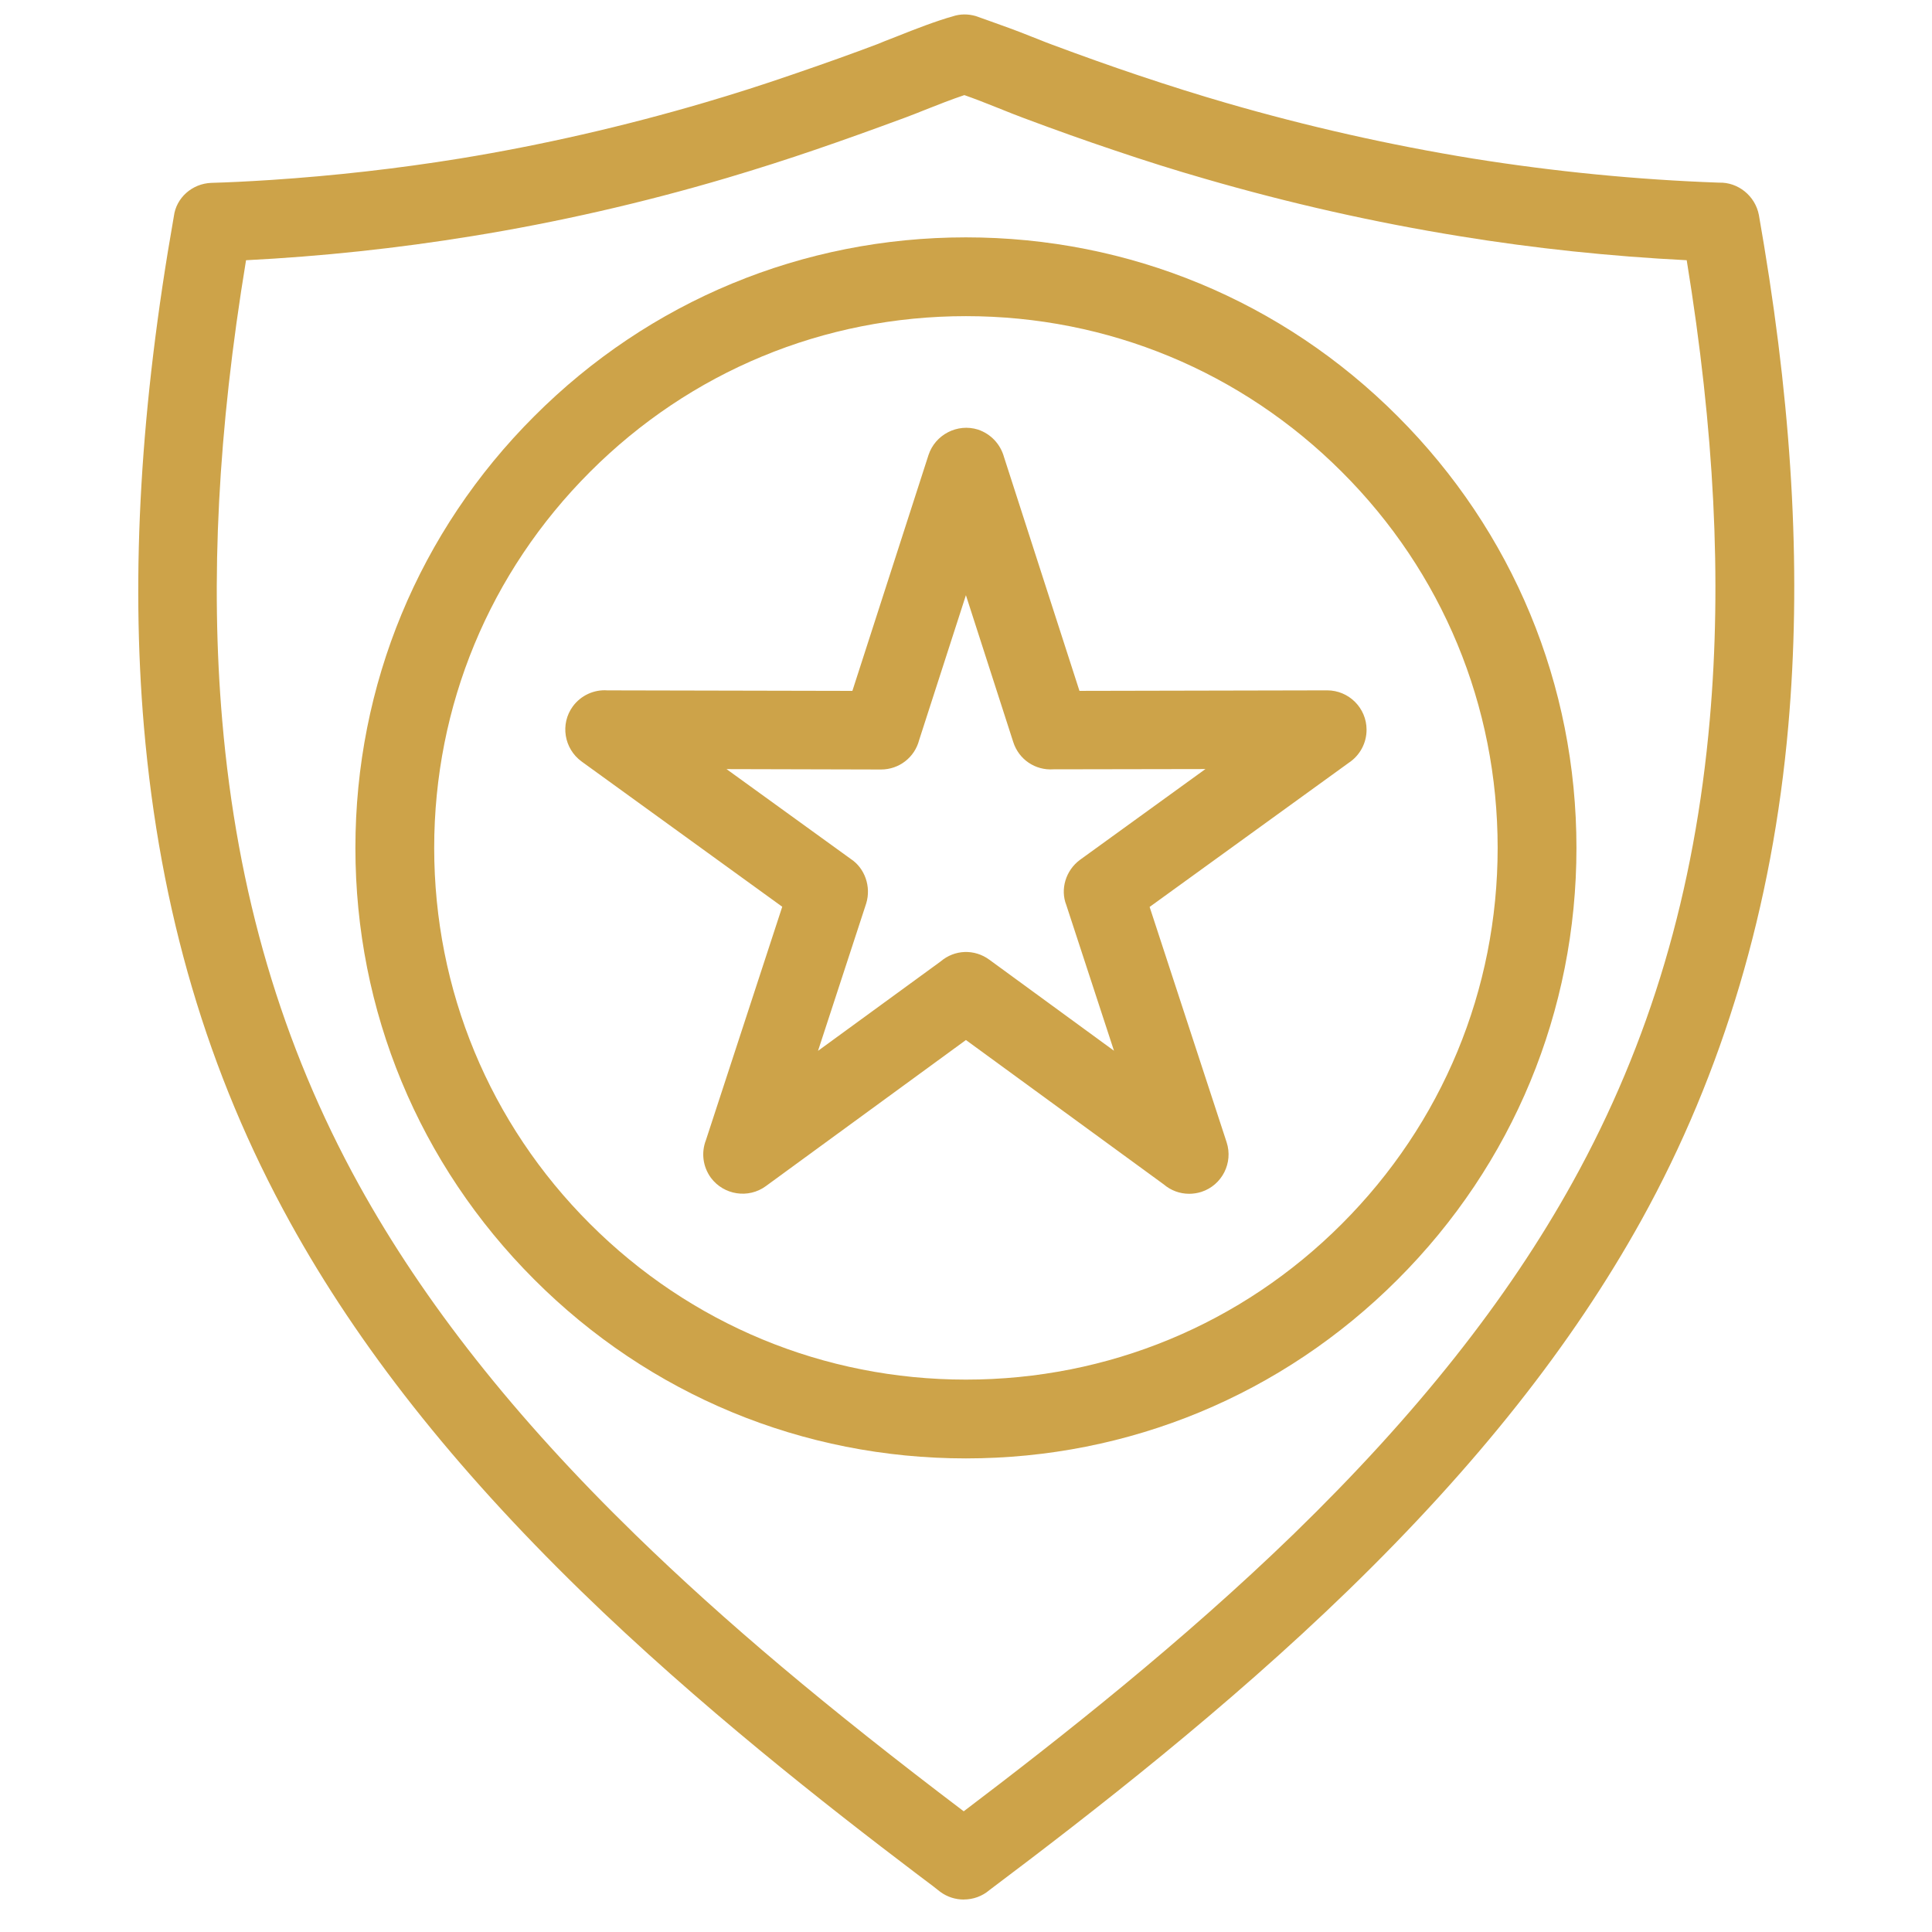 <?xml version="1.0" encoding="UTF-8"?>
<svg id="Layer_1" xmlns="http://www.w3.org/2000/svg" version="1.1" viewBox="0 0 160 160">
  <!-- Generator: Adobe Illustrator 29.8.1, SVG Export Plug-In . SVG Version: 2.1.1 Build 2)  -->
  <path d="M79.815,157.312c-.68,0-1.361-.209-1.938-.632-.446-.36-.859-.668-1.269-.975-.275-.205-.549-.409-.813-.614-7.212-5.47-17.939-13.849-27.66-23.312-10.551-10.277-18.436-20.267-24.106-30.541-6.833-12.368-10.793-25.793-12.108-41.042-1.095-12.783-.285-26.617,2.479-42.294.191-1.513,1.504-2.702,3.111-2.758,1.406-.039,2.967-.115,4.925-.241,5.262-.347,10.53-.945,15.657-1.776,6.749-1.103,13.574-2.664,20.283-4.638,2.432-.715,4.858-1.49,7.211-2.303,2.71-.926,5.042-1.76,7.131-2.551.237-.105.746-.308,1.518-.604,1.598-.639,3.272-1.285,4.698-1.688.589-.189,1.237-.199,1.876-.012l1.146.407c1.121.4,2.181.777,3.323,1.237l.727.287c.405.161.771.307,1.054.41,2.599.97,4.959,1.81,7.224,2.569,2.594.87,4.98,1.62,7.295,2.291,6.684,1.938,13.536,3.483,20.365,4.594,6.799,1.088,13.67,1.761,20.419,2,1.572-.051,2.999,1.093,3.3,2.68.074.451.146.864.218,1.277.072.422.146.845.215,1.267,2.413,14.613,3.068,27.618,2.004,39.755-1.311,14.954-5.4,28.722-12.154,40.92-5.732,10.339-13.668,20.363-24.259,30.646-10.086,9.79-21.188,18.422-29.742,24.854-.604.52-1.365.783-2.127.783ZM20.376,21.55c-2.322,14.07-2.968,26.551-1.972,38.117,1.228,14.295,4.931,26.873,11.32,38.452,5.394,9.756,12.896,19.249,22.934,29.019,7.362,7.16,15.765,14.239,27.153,22.866,7.963-6.037,18.068-13.988,27.338-22.975,10.152-9.866,17.709-19.398,23.1-29.141,6.396-11.545,10.108-24.082,11.351-38.33,1.006-11.491.38-23.936-1.914-38.008-6.332-.319-12.636-.985-18.758-1.982-7.051-1.137-14.166-2.74-21.144-4.765-2.436-.699-4.908-1.477-7.556-2.375-2.342-.785-4.773-1.651-7.427-2.644-.665-.247-1.286-.496-1.938-.759l-.315-.125c-.91-.362-1.846-.735-2.685-1.024-1.021.339-2.237.819-3.239,1.215l-.137.055c-.411.165-.816.328-1.482.578-2.793,1.033-5.195,1.892-7.349,2.628-2.402.826-4.917,1.63-7.473,2.389-6.942,2.053-14.033,3.672-21.079,4.813-6.201,1.01-12.496,1.681-18.728,1.997Z" fill="#cda349"/>
  <path d="M98.477,98.864c-.765,0-1.503-.269-2.1-.777l-16.383-11.957-16.573,12.102c-1.438,1.054-3.479.741-4.548-.694-.667-.918-.815-2.081-.408-3.127l6.317-19.318-16.616-12.029c-1.463-1.069-1.787-3.113-.729-4.562.668-.909,1.751-1.408,2.858-1.329l20.296.043,6.303-19.531c.557-1.696,2.392-2.64,4.092-2.111,1.068.356,1.863,1.203,2.163,2.281l6.247,19.36,20.511-.043c1.802,0,3.266,1.463,3.266,3.262,0,1.107-.554,2.132-1.48,2.742l-16.486,11.932,6.376,19.486c.559,1.707-.376,3.552-2.083,4.111-.339.107-.684.16-1.022.16ZM60.167,63.693l10.283,7.437c1.163.755,1.716,2.291,1.284,3.693l-3.989,12.203,10.158-7.406c1.152-.984,2.794-1.046,4.027-.143l10.325,7.541-3.947-12.063c-.518-1.3-.058-2.882,1.151-3.761l10.369-7.504-12.586.022c-1.505.103-2.864-.812-3.328-2.256l-3.921-12.165-3.873,11.996c-.372,1.44-1.661,2.44-3.161,2.44l-12.792-.033Z" fill="#cda349"/>
  <path d="M79.994,120.779c-13.516,0-26.212-5.261-35.749-14.814-9.551-9.551-14.812-22.246-14.812-35.747s5.261-26.213,14.813-35.749c9.535-9.551,22.23-14.812,35.748-14.812s26.213,5.261,35.749,14.814c9.551,9.551,14.812,22.247,14.812,35.747s-5.261,26.211-14.813,35.749c-9.551,9.552-22.246,14.812-35.748,14.812ZM79.994,26.182c-11.774,0-22.831,4.582-31.134,12.9-8.32,8.32-12.902,19.377-12.902,31.136s4.582,22.831,12.9,31.134c8.321,8.32,19.378,12.901,31.136,12.901s22.83-4.581,31.134-12.899c8.32-8.32,12.901-19.378,12.901-31.136,0-11.773-4.58-22.83-12.899-31.134h0c-8.32-8.32-19.377-12.902-31.135-12.902Z" fill="#cda349"/>
</svg>
